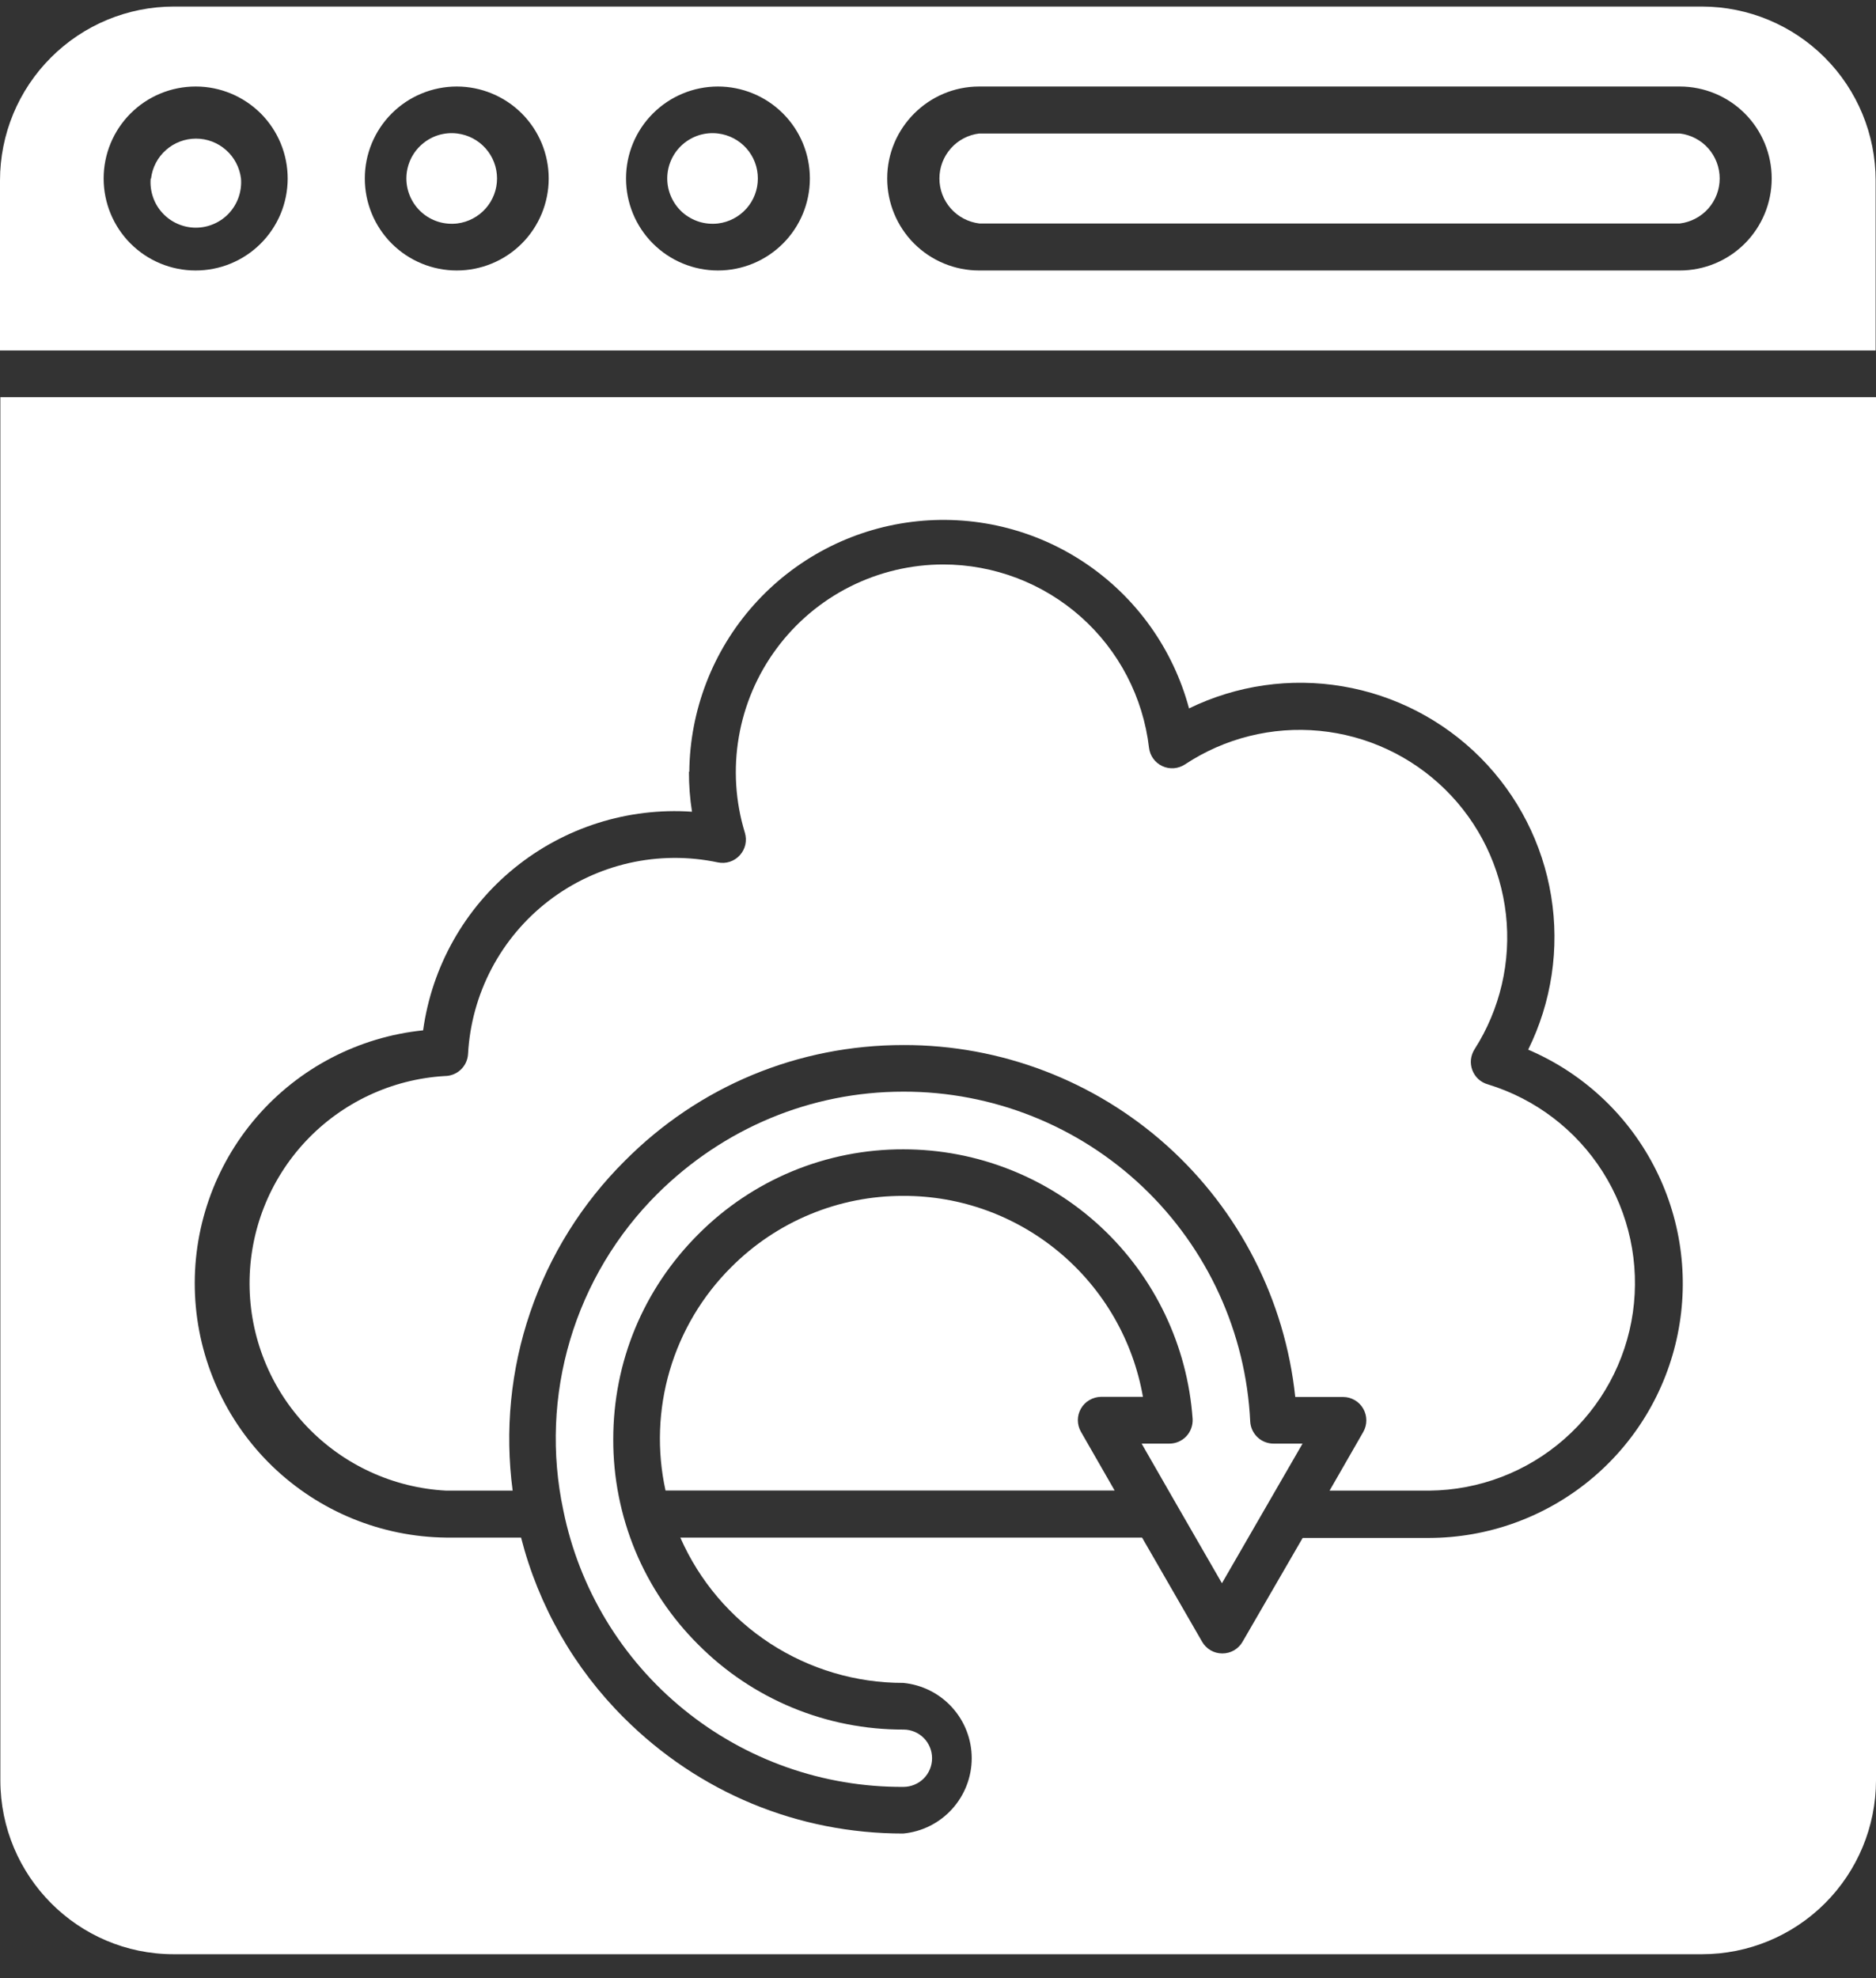 <svg width="37" height="39" viewBox="0 0 37 39" fill="none" xmlns="http://www.w3.org/2000/svg">
<rect x="0" y="0" width="37" height="39" fill="#333333" stroke="none"/>
<path fill-rule="evenodd" clip-rule="evenodd" d="M2.972 3.519C2.961 3.642 2.977 3.766 3.017 3.883C3.056 4.001 3.12 4.108 3.204 4.199C3.288 4.291 3.389 4.363 3.503 4.413C3.616 4.463 3.739 4.489 3.862 4.489C3.986 4.489 4.109 4.463 4.222 4.413C4.335 4.363 4.437 4.291 4.521 4.199C4.604 4.108 4.668 4.001 4.708 3.883C4.748 3.766 4.763 3.642 4.753 3.519C4.726 3.302 4.621 3.102 4.458 2.958C4.295 2.813 4.084 2.733 3.866 2.733C3.647 2.733 3.437 2.813 3.273 2.958C3.11 3.102 3.005 3.302 2.979 3.519H2.972ZM9.017 2.632C8.892 2.616 8.764 2.628 8.643 2.665C8.523 2.703 8.411 2.766 8.317 2.85C8.222 2.933 8.146 3.036 8.094 3.152C8.042 3.267 8.015 3.392 8.015 3.519C8.015 3.645 8.042 3.77 8.094 3.885C8.146 4.001 8.222 4.104 8.317 4.188C8.411 4.272 8.523 4.334 8.643 4.372C8.764 4.409 8.892 4.421 9.017 4.406C9.234 4.379 9.433 4.274 9.578 4.111C9.723 3.948 9.803 3.737 9.803 3.519C9.803 3.3 9.723 3.09 9.578 2.926C9.433 2.763 9.234 2.658 9.017 2.632ZM14.162 2.632C14.037 2.616 13.909 2.628 13.788 2.665C13.668 2.703 13.556 2.766 13.461 2.85C13.367 2.933 13.291 3.036 13.239 3.152C13.187 3.267 13.16 3.392 13.16 3.519C13.16 3.645 13.187 3.77 13.239 3.885C13.291 4.001 13.367 4.104 13.461 4.188C13.556 4.272 13.668 4.334 13.788 4.372C13.909 4.409 14.037 4.421 14.162 4.406C14.379 4.379 14.578 4.274 14.723 4.111C14.868 3.948 14.947 3.737 14.947 3.519C14.947 3.3 14.868 3.09 14.723 2.926C14.578 2.763 14.379 2.658 14.162 2.632ZM19.314 2.632C19.097 2.658 18.897 2.763 18.753 2.926C18.608 3.09 18.528 3.3 18.528 3.519C18.528 3.737 18.608 3.948 18.753 4.111C18.897 4.274 19.097 4.379 19.314 4.406H33.132C33.349 4.379 33.548 4.274 33.693 4.111C33.837 3.948 33.917 3.737 33.917 3.519C33.917 3.3 33.837 3.09 33.693 2.926C33.548 2.763 33.349 2.658 33.132 2.632H19.314Z" fill="white"/>
<path fill-rule="evenodd" clip-rule="evenodd" d="M14.16 1.706C14.641 1.706 15.102 1.897 15.442 2.237C15.783 2.577 15.973 3.038 15.973 3.519C15.973 4 15.783 4.462 15.442 4.802C15.102 5.142 14.641 5.333 14.16 5.333C13.679 5.333 13.218 5.142 12.878 4.802C12.537 4.462 12.347 4 12.347 3.519C12.347 3.038 12.537 2.577 12.878 2.237C13.218 1.897 13.679 1.706 14.16 1.706ZM9.009 1.706C9.489 1.706 9.951 1.897 10.291 2.237C10.631 2.577 10.822 3.038 10.822 3.519C10.822 4 10.631 4.462 10.291 4.802C9.951 5.142 9.489 5.333 9.009 5.333C8.528 5.333 8.066 5.142 7.726 4.802C7.386 4.462 7.195 4 7.195 3.519C7.195 3.038 7.386 2.577 7.726 2.237C8.066 1.897 8.528 1.706 9.009 1.706ZM3.864 1.706C4.102 1.706 4.338 1.754 4.557 1.845C4.777 1.937 4.977 2.071 5.145 2.239C5.313 2.408 5.446 2.608 5.537 2.828C5.628 3.049 5.674 3.285 5.674 3.523C5.673 3.761 5.626 3.997 5.535 4.216C5.443 4.436 5.309 4.636 5.14 4.804C4.972 4.972 4.771 5.105 4.551 5.196C4.331 5.287 4.095 5.333 3.857 5.333C3.376 5.333 2.915 5.142 2.575 4.802C2.235 4.462 2.044 4 2.044 3.519C2.044 3.038 2.235 2.577 2.575 2.237C2.915 1.897 3.376 1.706 3.857 1.706H3.864ZM3.43 0.129C2.52 0.129 1.648 0.49 1.005 1.134C0.361 1.777 0 2.649 0 3.559V6.91H36.993V3.559C36.993 2.65 36.633 1.779 35.991 1.136C35.349 0.493 34.479 0.131 33.57 0.129H3.43ZM17.498 3.519C17.498 2.521 18.313 1.706 19.311 1.706H33.13C33.611 1.706 34.072 1.897 34.412 2.237C34.752 2.577 34.943 3.038 34.943 3.519C34.943 4 34.752 4.462 34.412 4.802C34.072 5.142 33.611 5.333 33.13 5.333H19.311C18.831 5.333 18.369 5.142 18.029 4.802C17.689 4.462 17.498 4 17.498 3.519ZM37 7.83H0.007V35.099C0.007 36.991 1.538 38.529 3.423 38.529H33.57C34.479 38.529 35.35 38.168 35.993 37.526C36.636 36.884 36.998 36.014 37 35.105V7.83ZM13.595 15.215C13.607 14.003 14.057 12.836 14.863 11.931C15.669 11.025 16.776 10.442 17.978 10.29C19.181 10.138 20.398 10.426 21.404 11.102C22.41 11.778 23.137 12.796 23.451 13.967C24.391 13.509 25.451 13.357 26.482 13.532C27.513 13.706 28.463 14.199 29.201 14.94C29.938 15.682 30.425 16.635 30.593 17.667C30.762 18.699 30.603 19.758 30.14 20.695C31.202 21.148 32.076 21.953 32.613 22.975C33.151 23.997 33.319 25.173 33.089 26.304C32.86 27.436 32.247 28.453 31.354 29.185C30.461 29.917 29.343 30.319 28.189 30.322H25.692L24.509 32.365C24.469 32.436 24.411 32.495 24.34 32.537C24.27 32.578 24.19 32.599 24.108 32.599C24.027 32.599 23.946 32.578 23.876 32.537C23.806 32.495 23.747 32.436 23.707 32.365L22.525 30.315H13.418C13.793 31.168 14.408 31.893 15.189 32.402C15.97 32.91 16.882 33.181 17.813 33.18C18.183 33.215 18.526 33.386 18.776 33.661C19.026 33.935 19.165 34.294 19.165 34.665C19.165 35.036 19.026 35.394 18.776 35.669C18.526 35.944 18.183 36.115 17.813 36.15C15.737 36.15 13.786 35.342 12.314 33.876C11.326 32.895 10.622 31.664 10.277 30.315H8.798C7.518 30.301 6.291 29.797 5.37 28.907C4.449 28.017 3.904 26.808 3.846 25.529C3.788 24.25 4.222 22.997 5.058 22.027C5.895 21.057 7.071 20.445 8.345 20.314C8.518 19.058 9.162 17.914 10.146 17.114C11.131 16.314 12.382 15.917 13.648 16.004C13.607 15.743 13.587 15.479 13.588 15.215H13.595Z" fill="white"/>
<path fill-rule="evenodd" clip-rule="evenodd" d="M18.607 11.129C17.967 11.129 17.336 11.279 16.765 11.566C16.193 11.854 15.697 12.272 15.316 12.787C14.935 13.301 14.68 13.898 14.572 14.528C14.463 15.159 14.504 15.806 14.691 16.418C14.714 16.495 14.717 16.576 14.7 16.654C14.682 16.731 14.645 16.803 14.591 16.862C14.538 16.921 14.47 16.965 14.394 16.99C14.318 17.015 14.237 17.019 14.159 17.003C13.582 16.881 12.985 16.885 12.409 17.015C11.834 17.146 11.293 17.399 10.825 17.758C10.357 18.117 9.972 18.573 9.697 19.095C9.422 19.617 9.263 20.192 9.231 20.781C9.224 20.899 9.173 21.009 9.087 21.09C9.002 21.17 8.888 21.215 8.771 21.215C7.727 21.277 6.747 21.737 6.031 22.499C5.315 23.262 4.919 24.269 4.922 25.314C4.925 26.36 5.329 27.365 6.049 28.122C6.77 28.88 7.753 29.333 8.797 29.389H10.111C9.954 28.207 10.071 27.005 10.456 25.877C10.84 24.748 11.48 23.724 12.326 22.884C13.791 21.412 15.742 20.604 17.819 20.604C19.737 20.6 21.589 21.307 23.016 22.588C24.443 23.87 25.345 25.635 25.546 27.543H26.492C26.573 27.543 26.651 27.565 26.721 27.606C26.79 27.646 26.848 27.705 26.887 27.774C26.927 27.844 26.948 27.923 26.948 28.004C26.948 28.084 26.927 28.163 26.887 28.233L26.223 29.389H28.194C29.172 29.379 30.114 29.02 30.849 28.375C31.585 27.731 32.066 26.845 32.205 25.877C32.343 24.91 32.132 23.924 31.607 23.099C31.082 22.274 30.279 21.664 29.344 21.379C29.275 21.36 29.211 21.324 29.158 21.276C29.105 21.228 29.065 21.167 29.039 21.1C29.014 21.033 29.004 20.961 29.011 20.89C29.019 20.819 29.043 20.75 29.081 20.689C29.587 19.899 29.806 18.958 29.701 18.025C29.595 17.092 29.173 16.224 28.504 15.566C27.834 14.907 26.959 14.499 26.025 14.409C25.09 14.319 24.154 14.553 23.371 15.071C23.306 15.114 23.23 15.14 23.152 15.146C23.074 15.152 22.996 15.138 22.925 15.105C22.854 15.072 22.792 15.021 22.746 14.958C22.7 14.895 22.671 14.821 22.662 14.743C22.545 13.747 22.068 12.829 21.319 12.163C20.57 11.497 19.603 11.129 18.601 11.129H18.607Z" fill="white"/>
<path fill-rule="evenodd" clip-rule="evenodd" d="M17.818 23.578C17.187 23.576 16.561 23.699 15.978 23.941C15.395 24.182 14.866 24.537 14.421 24.984C13.852 25.55 13.436 26.25 13.209 27.02C12.983 27.789 12.954 28.603 13.126 29.387H21.984L21.32 28.23C21.28 28.161 21.259 28.082 21.258 28.001C21.258 27.921 21.279 27.842 21.319 27.772C21.359 27.702 21.416 27.644 21.486 27.604C21.555 27.563 21.634 27.541 21.714 27.54H22.542C22.347 26.428 21.765 25.421 20.9 24.696C20.034 23.971 18.947 23.575 17.818 23.578Z" fill="white"/>
<path fill-rule="evenodd" clip-rule="evenodd" d="M23.062 28.462H22.516L23.18 29.619L24.1 31.215L25.69 28.462H25.118C25.001 28.462 24.888 28.418 24.802 28.337C24.717 28.256 24.665 28.146 24.658 28.029C24.574 26.273 23.816 24.617 22.542 23.405C21.268 22.194 19.576 21.52 17.818 21.523C15.985 21.523 14.27 22.246 12.969 23.534C12.162 24.336 11.569 25.328 11.244 26.418C10.919 27.509 10.873 28.663 11.11 29.776C11.423 31.322 12.263 32.71 13.487 33.705C14.71 34.7 16.241 35.239 17.818 35.23C17.968 35.23 18.112 35.17 18.218 35.065C18.324 34.959 18.383 34.815 18.383 34.665C18.383 34.515 18.324 34.371 18.218 34.265C18.112 34.159 17.968 34.1 17.818 34.1C17.066 34.102 16.321 33.955 15.627 33.668C14.932 33.38 14.301 32.958 13.771 32.424C13.238 31.894 12.815 31.263 12.527 30.569C12.24 29.874 12.093 29.129 12.095 28.377C12.095 26.852 12.687 25.42 13.771 24.336C14.301 23.803 14.932 23.38 15.627 23.092C16.321 22.805 17.066 22.658 17.818 22.66C19.265 22.66 20.658 23.208 21.717 24.195C22.775 25.181 23.42 26.533 23.522 27.976C23.525 28.038 23.516 28.101 23.494 28.16C23.473 28.219 23.44 28.273 23.397 28.318C23.354 28.364 23.302 28.4 23.244 28.425C23.186 28.45 23.124 28.462 23.062 28.462Z" fill="white"/>
</svg>
